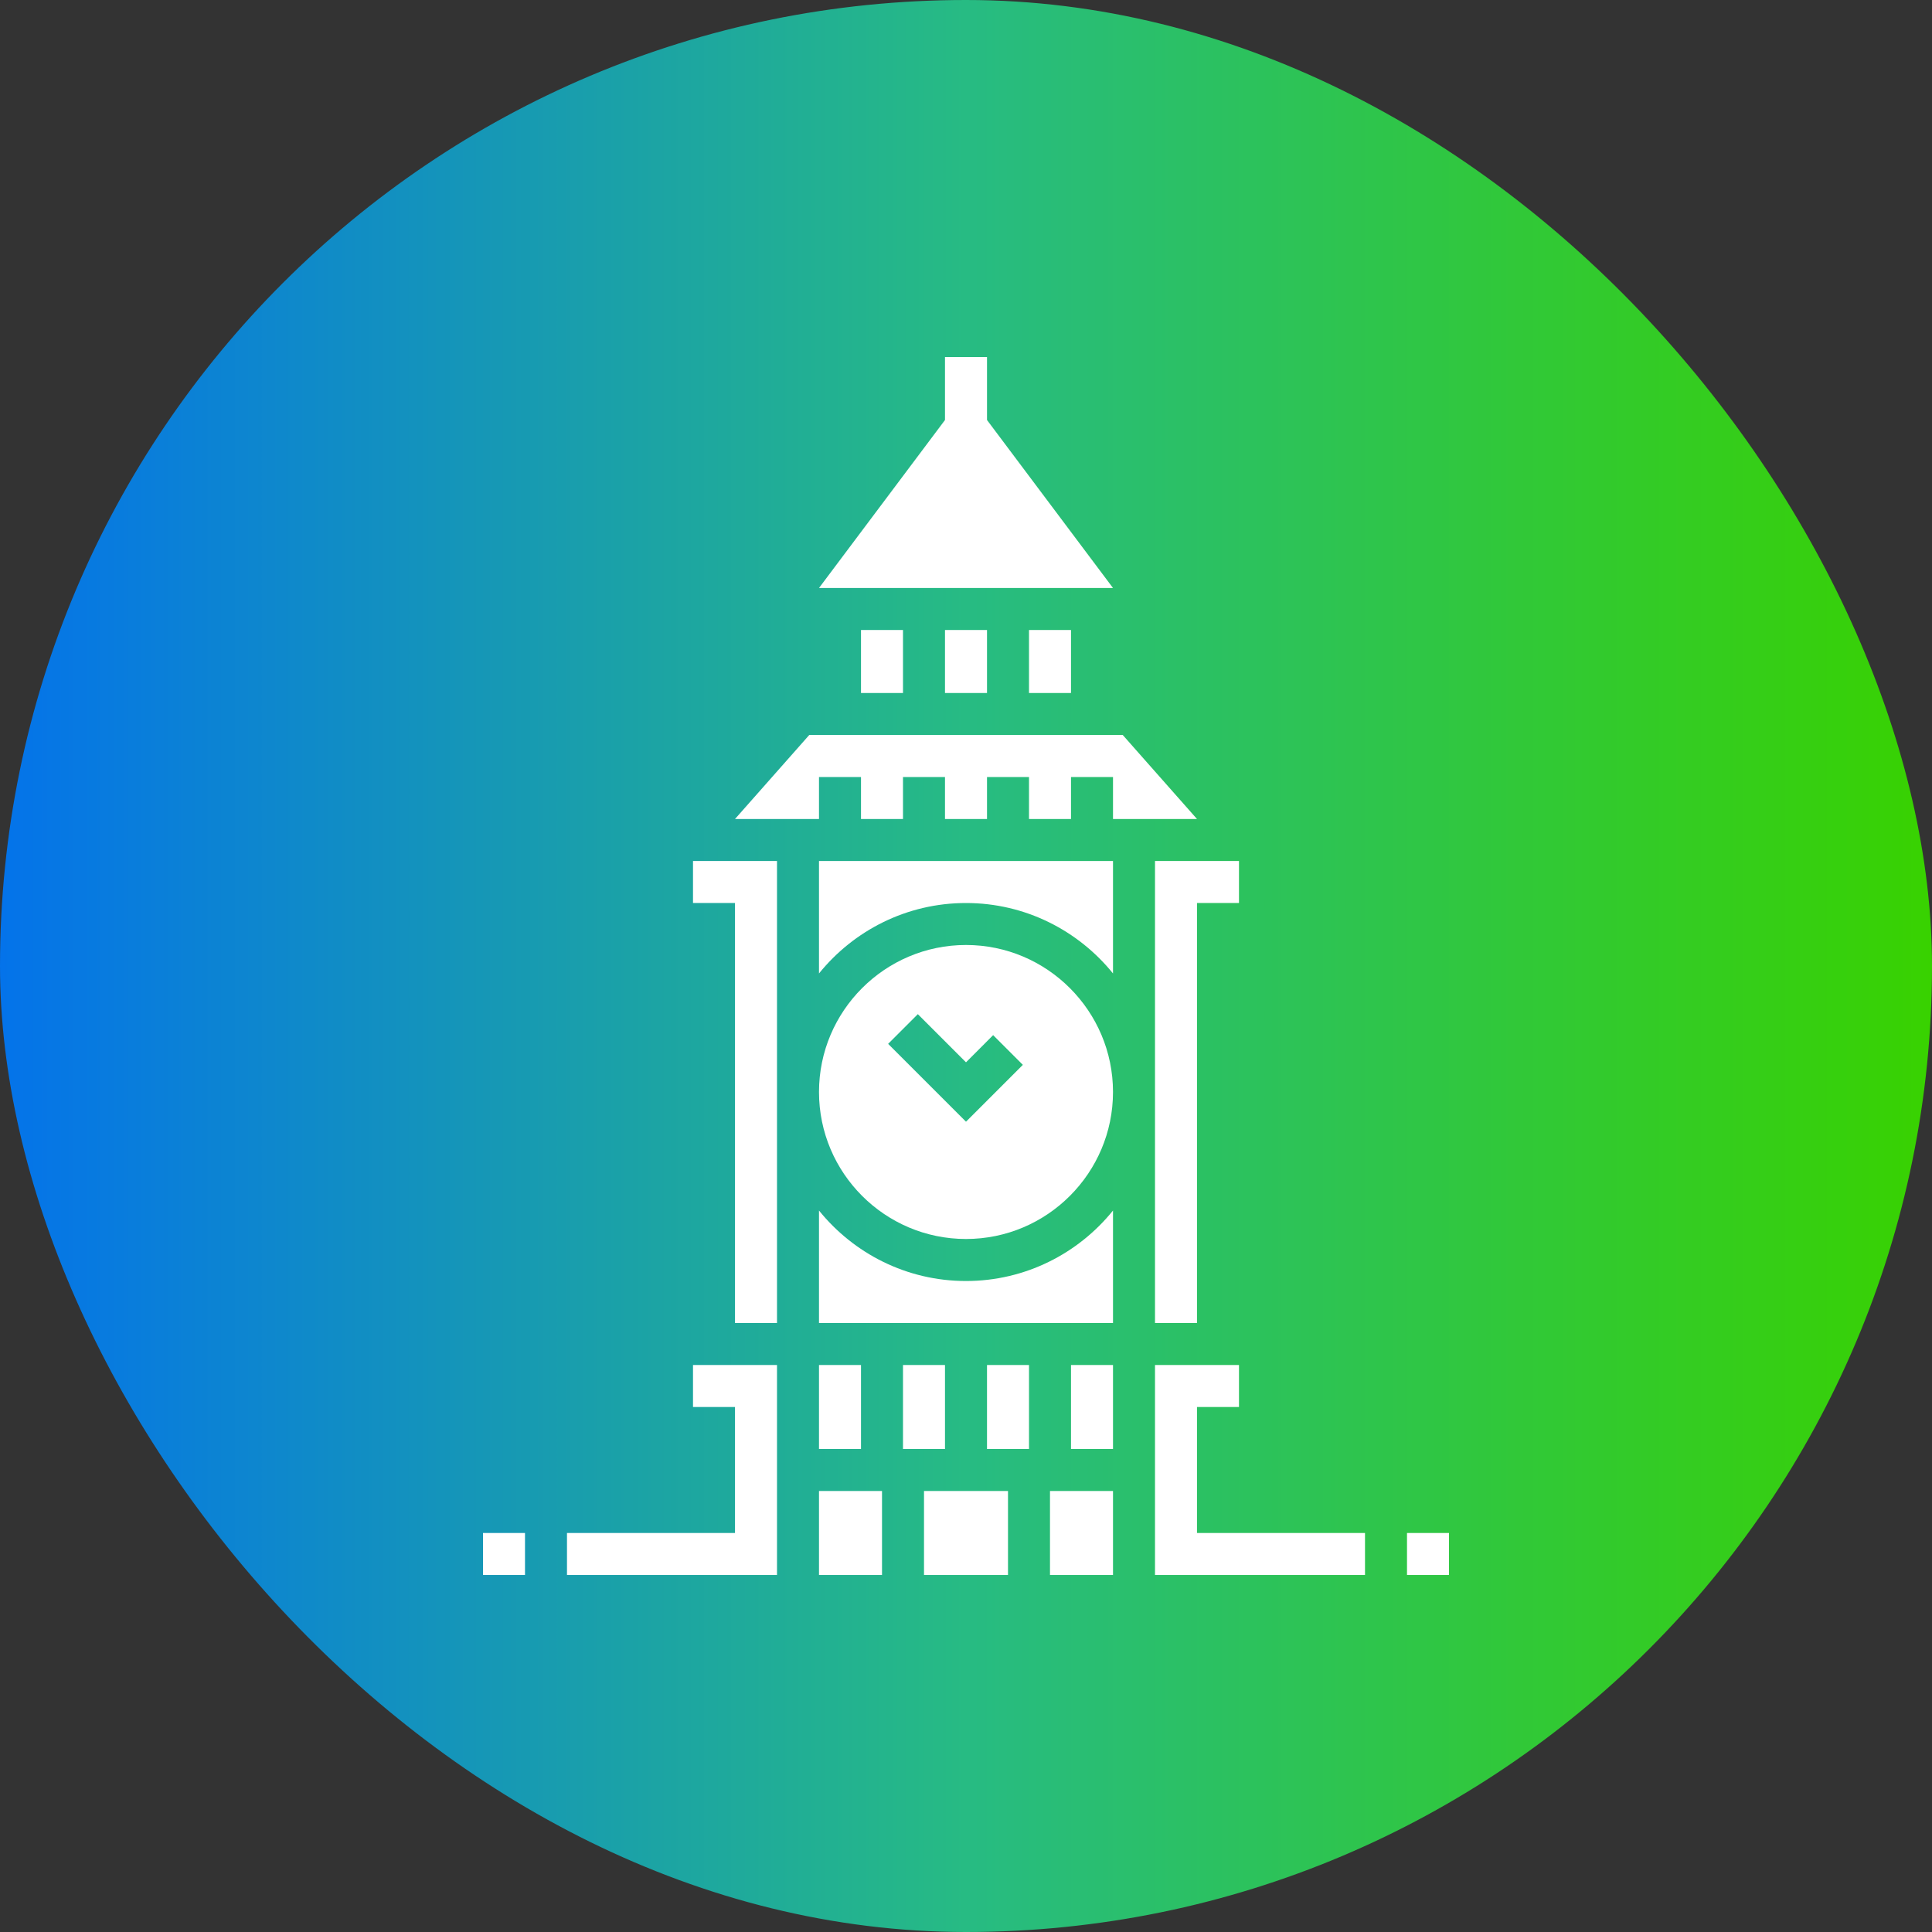 <?xml version="1.0" encoding="UTF-8"?> <svg xmlns="http://www.w3.org/2000/svg" width="80" height="80" viewBox="0 0 80 80" fill="none"><rect x="0" y="0" width="80" height="80" fill="#333333" stroke="none"/><rect width="80" height="80" rx="40" fill="url(#paint0_linear_2001_772)"></rect><path d="M20 63.478H21.739V65.217H20V63.478Z" fill="white"></path><path d="M37.391 56.522H39.13V60H37.391V56.522Z" fill="white"></path><path d="M33.913 56.522H35.652V60H33.913V56.522Z" fill="white"></path><path d="M38.261 61.739H41.739V65.217H38.261V61.739Z" fill="white"></path><path d="M46.087 24.348L40.87 17.392V14.783H39.13V17.392L33.913 24.348H46.087Z" fill="white"></path><path d="M42.609 26.087H44.348V28.696H42.609V26.087Z" fill="white"></path><path d="M39.13 26.087H40.87V28.696H39.13V26.087Z" fill="white"></path><path d="M35.652 26.087H37.391V28.696H35.652V26.087Z" fill="white"></path><path d="M33.913 61.739H36.522V65.217H33.913V61.739Z" fill="white"></path><path d="M49.565 33.913L46.491 30.435H33.509L30.435 33.913H33.913V32.174H35.652V33.913H37.391V32.174H39.13V33.913H40.87V32.174H42.609V33.913H44.348V32.174H46.087V33.913H49.565Z" fill="white"></path><path d="M33.913 40.309C35.349 38.532 37.542 37.392 40 37.392C42.458 37.392 44.651 38.533 46.087 40.309V35.653H33.913V40.309Z" fill="white"></path><path d="M49.565 58.261H51.304V56.522H47.826V65.217H56.522V63.478H49.565V58.261Z" fill="white"></path><path d="M44.348 56.522H46.087V60H44.348V56.522Z" fill="white"></path><path d="M40 39.13C36.644 39.13 33.913 41.862 33.913 45.217C33.913 48.573 36.644 51.304 40 51.304C43.356 51.304 46.087 48.573 46.087 45.217C46.087 41.862 43.356 39.13 40 39.13ZM40 46.447L36.776 43.224L38.006 41.994L40 43.988L41.124 42.863L42.354 44.093L40 46.447Z" fill="white"></path><path d="M40.87 56.522H42.609V60H40.87V56.522Z" fill="white"></path><path d="M43.478 61.739H46.087V65.217H43.478V61.739Z" fill="white"></path><path d="M40 53.044C37.542 53.044 35.349 51.903 33.913 50.126V54.783H46.087V50.126C44.651 51.903 42.458 53.044 40 53.044Z" fill="white"></path><path d="M58.261 63.478H60V65.217H58.261V63.478Z" fill="white"></path><path d="M47.826 35.652V54.783H49.565V37.391H51.304V35.652H47.826Z" fill="white"></path><path d="M28.696 35.652V37.391H30.435V54.783H32.174V35.652H28.696Z" fill="white"></path><path d="M28.696 56.522V58.261H30.435V63.478H23.478V65.217H32.174V56.522H28.696Z" fill="white"></path><defs><linearGradient id="paint0_linear_2001_772" x1="0" y1="40" x2="80" y2="40" gradientUnits="userSpaceOnUse"><stop stop-color="#0473EA"></stop><stop offset="0.5" stop-color="#27BB83"></stop><stop offset="1" stop-color="#38D200"></stop></linearGradient></defs></svg> 